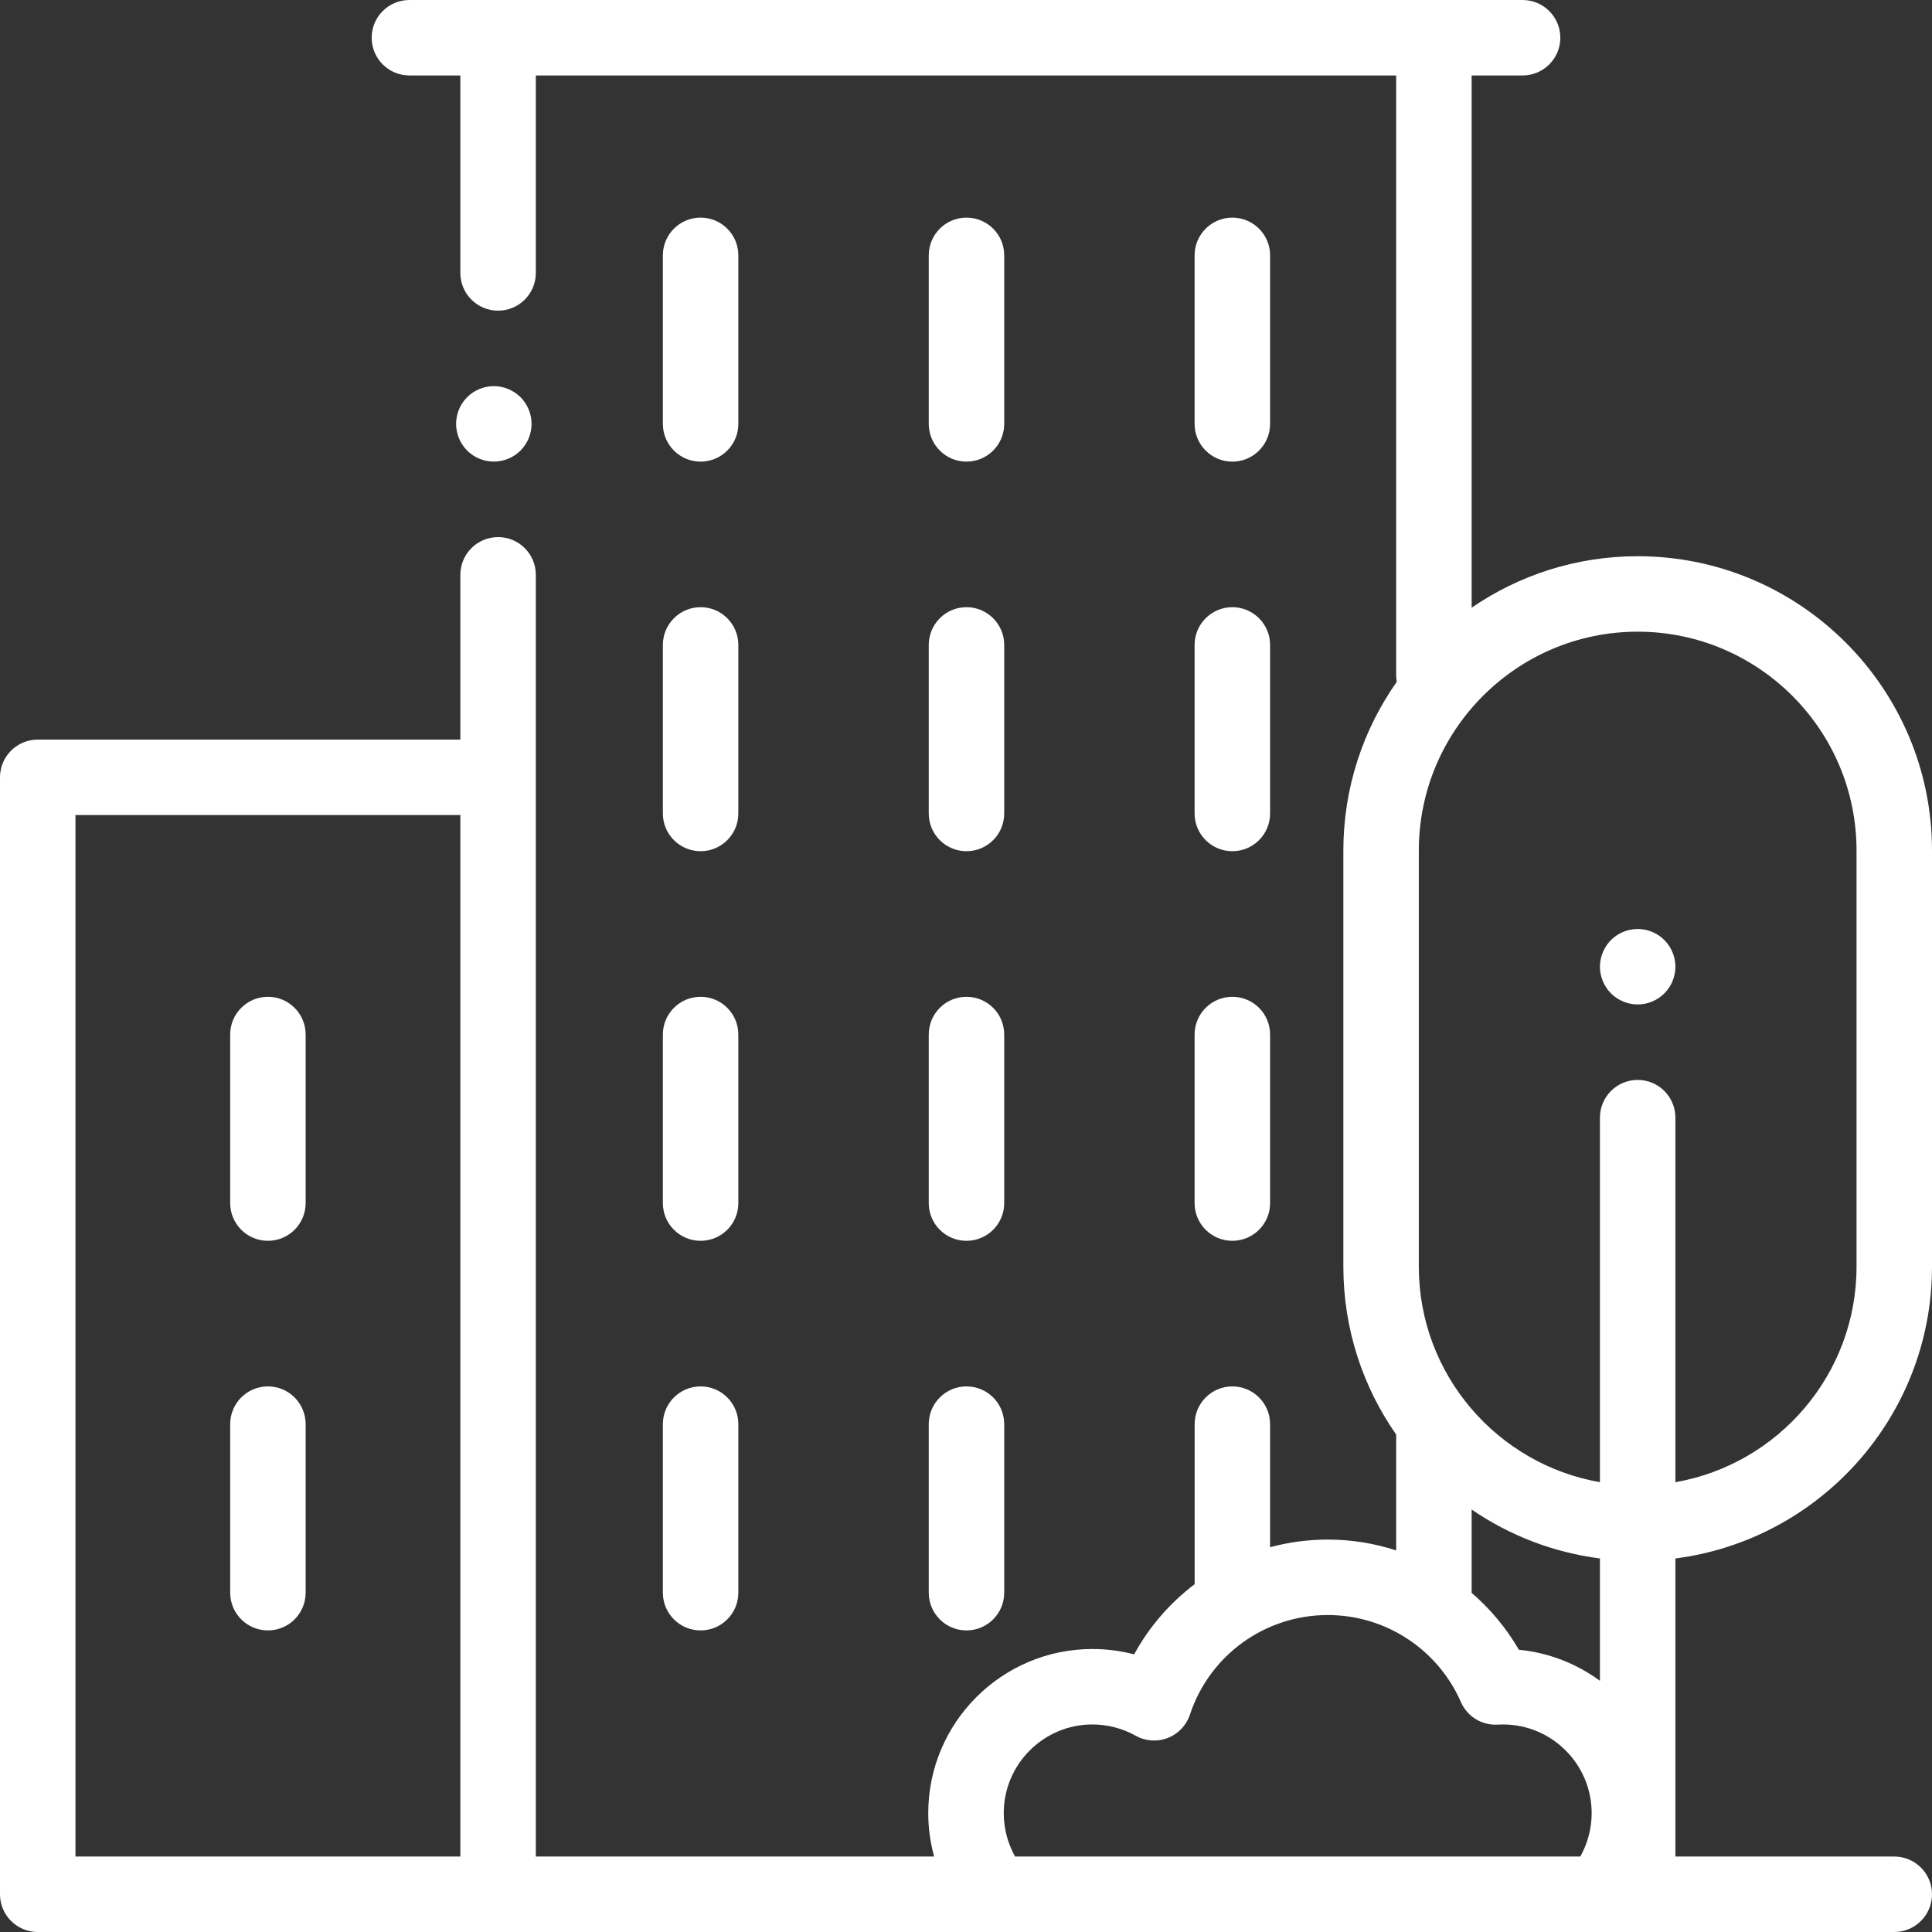 <?xml version="1.0" encoding="UTF-8"?>
<svg xmlns="http://www.w3.org/2000/svg" width="50" height="50" viewBox="0 0 50 50" fill="none">
  <rect x="0" y="0" width="50" height="50" fill="#333333" stroke="none"/>
  <path d="M18.131 11.947C18.671 11.947 19.108 11.509 19.108 10.97V6.608C19.108 6.069 18.671 5.632 18.131 5.632C17.592 5.632 17.155 6.069 17.155 6.608V10.97C17.155 11.509 17.592 11.947 18.131 11.947Z" fill="white"></path>
  <path d="M25.012 11.947C25.552 11.947 25.989 11.509 25.989 10.97V6.608C25.989 6.069 25.552 5.632 25.012 5.632C24.473 5.632 24.036 6.069 24.036 6.608V10.97C24.036 11.509 24.473 11.947 25.012 11.947Z" fill="white"></path>
  <path d="M31.893 11.947C32.432 11.947 32.87 11.509 32.87 10.97V6.608C32.87 6.069 32.432 5.632 31.893 5.632C31.354 5.632 30.916 6.069 30.916 6.608V10.97C30.916 11.509 31.354 11.947 31.893 11.947Z" fill="white"></path>
  <path d="M17.155 21.053C17.155 21.592 17.592 22.029 18.131 22.029C18.671 22.029 19.108 21.592 19.108 21.053V16.691C19.108 16.152 18.671 15.714 18.131 15.714C17.592 15.714 17.155 16.152 17.155 16.691V21.053Z" fill="white"></path>
  <path d="M24.036 21.053C24.036 21.592 24.473 22.029 25.012 22.029C25.552 22.029 25.989 21.592 25.989 21.053V16.691C25.989 16.152 25.552 15.714 25.012 15.714C24.473 15.714 24.036 16.152 24.036 16.691V21.053Z" fill="white"></path>
  <path d="M30.916 21.053C30.916 21.592 31.354 22.029 31.893 22.029C32.432 22.029 32.87 21.592 32.87 21.053V16.691C32.87 16.152 32.432 15.714 31.893 15.714C31.354 15.714 30.916 16.152 30.916 16.691V21.053Z" fill="white"></path>
  <path d="M17.155 31.136C17.155 31.675 17.592 32.112 18.131 32.112C18.671 32.112 19.108 31.675 19.108 31.136V26.774C19.108 26.234 18.671 25.797 18.131 25.797C17.592 25.797 17.155 26.234 17.155 26.774V31.136Z" fill="white"></path>
  <path d="M24.036 31.136C24.036 31.675 24.473 32.112 25.012 32.112C25.552 32.112 25.989 31.675 25.989 31.136V26.774C25.989 26.234 25.552 25.797 25.012 25.797C24.473 25.797 24.036 26.234 24.036 26.774V31.136Z" fill="white"></path>
  <path d="M30.916 31.136C30.916 31.675 31.354 32.112 31.893 32.112C32.432 32.112 32.87 31.675 32.87 31.136V26.774C32.87 26.234 32.432 25.797 31.893 25.797C31.354 25.797 30.916 26.234 30.916 26.774V31.136Z" fill="white"></path>
  <path d="M6.934 25.797C6.394 25.797 5.957 26.234 5.957 26.774V31.136C5.957 31.675 6.394 32.112 6.934 32.112C7.473 32.112 7.91 31.675 7.91 31.136V26.774C7.91 26.234 7.473 25.797 6.934 25.797Z" fill="white"></path>
  <path d="M6.934 35.88C6.394 35.88 5.957 36.317 5.957 36.857V41.219C5.957 41.758 6.394 42.195 6.934 42.195C7.473 42.195 7.91 41.758 7.91 41.219V36.857C7.91 36.317 7.473 35.88 6.934 35.88Z" fill="white"></path>
  <path d="M17.155 41.219C17.155 41.758 17.592 42.195 18.131 42.195C18.671 42.195 19.108 41.758 19.108 41.219V36.857C19.108 36.317 18.671 35.88 18.131 35.88C17.592 35.88 17.155 36.317 17.155 36.857V41.219Z" fill="white"></path>
  <path d="M24.036 41.219C24.036 41.758 24.473 42.195 25.012 42.195C25.552 42.195 25.989 41.758 25.989 41.219V36.857C25.989 36.317 25.552 35.88 25.012 35.88C24.473 35.88 24.036 36.317 24.036 36.857V41.219Z" fill="white"></path>
  <path d="M42.383 25.995C42.64 25.995 42.892 25.891 43.073 25.709C43.255 25.527 43.359 25.275 43.359 25.019C43.359 24.761 43.255 24.51 43.073 24.328C42.892 24.146 42.641 24.042 42.383 24.042C42.126 24.042 41.874 24.146 41.692 24.328C41.511 24.51 41.406 24.762 41.406 25.019C41.406 25.275 41.511 25.527 41.692 25.709C41.874 25.891 42.126 25.995 42.383 25.995Z" fill="white"></path>
  <path d="M50 32.781V22.012C50 17.812 46.583 14.395 42.383 14.395C40.79 14.395 39.31 14.887 38.086 15.727V1.953H39.404C39.944 1.953 40.381 1.516 40.381 0.977C40.381 0.437 39.944 0 39.404 0H37.109H12.891H10.596C10.056 0 9.619 0.437 9.619 0.977C9.619 1.516 10.056 1.953 10.596 1.953H11.914V7.064C11.914 7.603 12.351 8.04 12.891 8.04C13.43 8.04 13.867 7.603 13.867 7.064V1.953H36.133V17.48C36.133 17.537 36.139 17.591 36.148 17.645C35.278 18.882 34.766 20.388 34.766 22.012V32.781C34.766 34.396 35.272 35.894 36.133 37.127V40.125C35.571 39.942 34.975 39.844 34.364 39.844C33.85 39.844 33.349 39.913 32.87 40.042V36.857C32.87 36.317 32.432 35.88 31.893 35.88C31.354 35.88 30.917 36.317 30.917 36.857V40.999C30.28 41.481 29.743 42.097 29.351 42.815C29 42.723 28.637 42.676 28.271 42.676C25.929 42.676 24.023 44.581 24.023 46.924C24.023 47.306 24.076 47.683 24.175 48.047H13.867V14.876C13.867 14.337 13.43 13.9 12.891 13.9C12.351 13.9 11.914 14.337 11.914 14.876V19.141H0.977C0.437 19.141 0 19.578 0 20.117V49.023C0 49.563 0.437 50 0.977 50H49.023C49.563 50 50 49.563 50 49.023C50 48.484 49.563 48.047 49.023 48.047H43.359V40.333C47.1 39.852 50 36.65 50 32.781ZM1.953 21.094H11.914V48.047H1.953V21.094ZM42.383 16.348C45.506 16.348 48.047 18.889 48.047 22.012V32.781C48.047 35.571 46.019 37.895 43.359 38.359V28.925C43.359 28.385 42.922 27.948 42.383 27.948C41.844 27.948 41.406 28.385 41.406 28.925V38.359C38.747 37.895 36.719 35.571 36.719 32.781V22.012C36.719 18.889 39.26 16.348 42.383 16.348ZM38.086 39.066C39.056 39.731 40.186 40.176 41.406 40.333V43.499C40.807 43.059 40.089 42.771 39.309 42.696C38.983 42.133 38.568 41.637 38.086 41.224V39.066ZM37.109 48.047H26.27C26.079 47.706 25.977 47.319 25.977 46.924C25.977 45.658 27.006 44.629 28.271 44.629C28.663 44.629 29.05 44.73 29.39 44.92C29.645 45.063 29.95 45.084 30.221 44.979C30.493 44.873 30.703 44.652 30.795 44.375C31.305 42.833 32.739 41.797 34.364 41.797C35.857 41.797 37.209 42.681 37.809 44.05C37.973 44.425 38.352 44.657 38.762 44.633C38.806 44.631 38.852 44.629 38.897 44.629C40.162 44.629 41.192 45.658 41.192 46.924C41.192 47.319 41.089 47.706 40.898 48.047H37.109V48.047Z" fill="white"></path>
  <path d="M12.78 11.946C13.037 11.946 13.289 11.843 13.471 11.66C13.652 11.479 13.757 11.227 13.757 10.97C13.757 10.713 13.652 10.462 13.471 10.279C13.289 10.098 13.037 9.993 12.78 9.993C12.523 9.993 12.271 10.098 12.09 10.279C11.908 10.461 11.804 10.713 11.804 10.97C11.804 11.227 11.908 11.479 12.09 11.66C12.271 11.843 12.523 11.946 12.78 11.946Z" fill="white"></path>
</svg>
